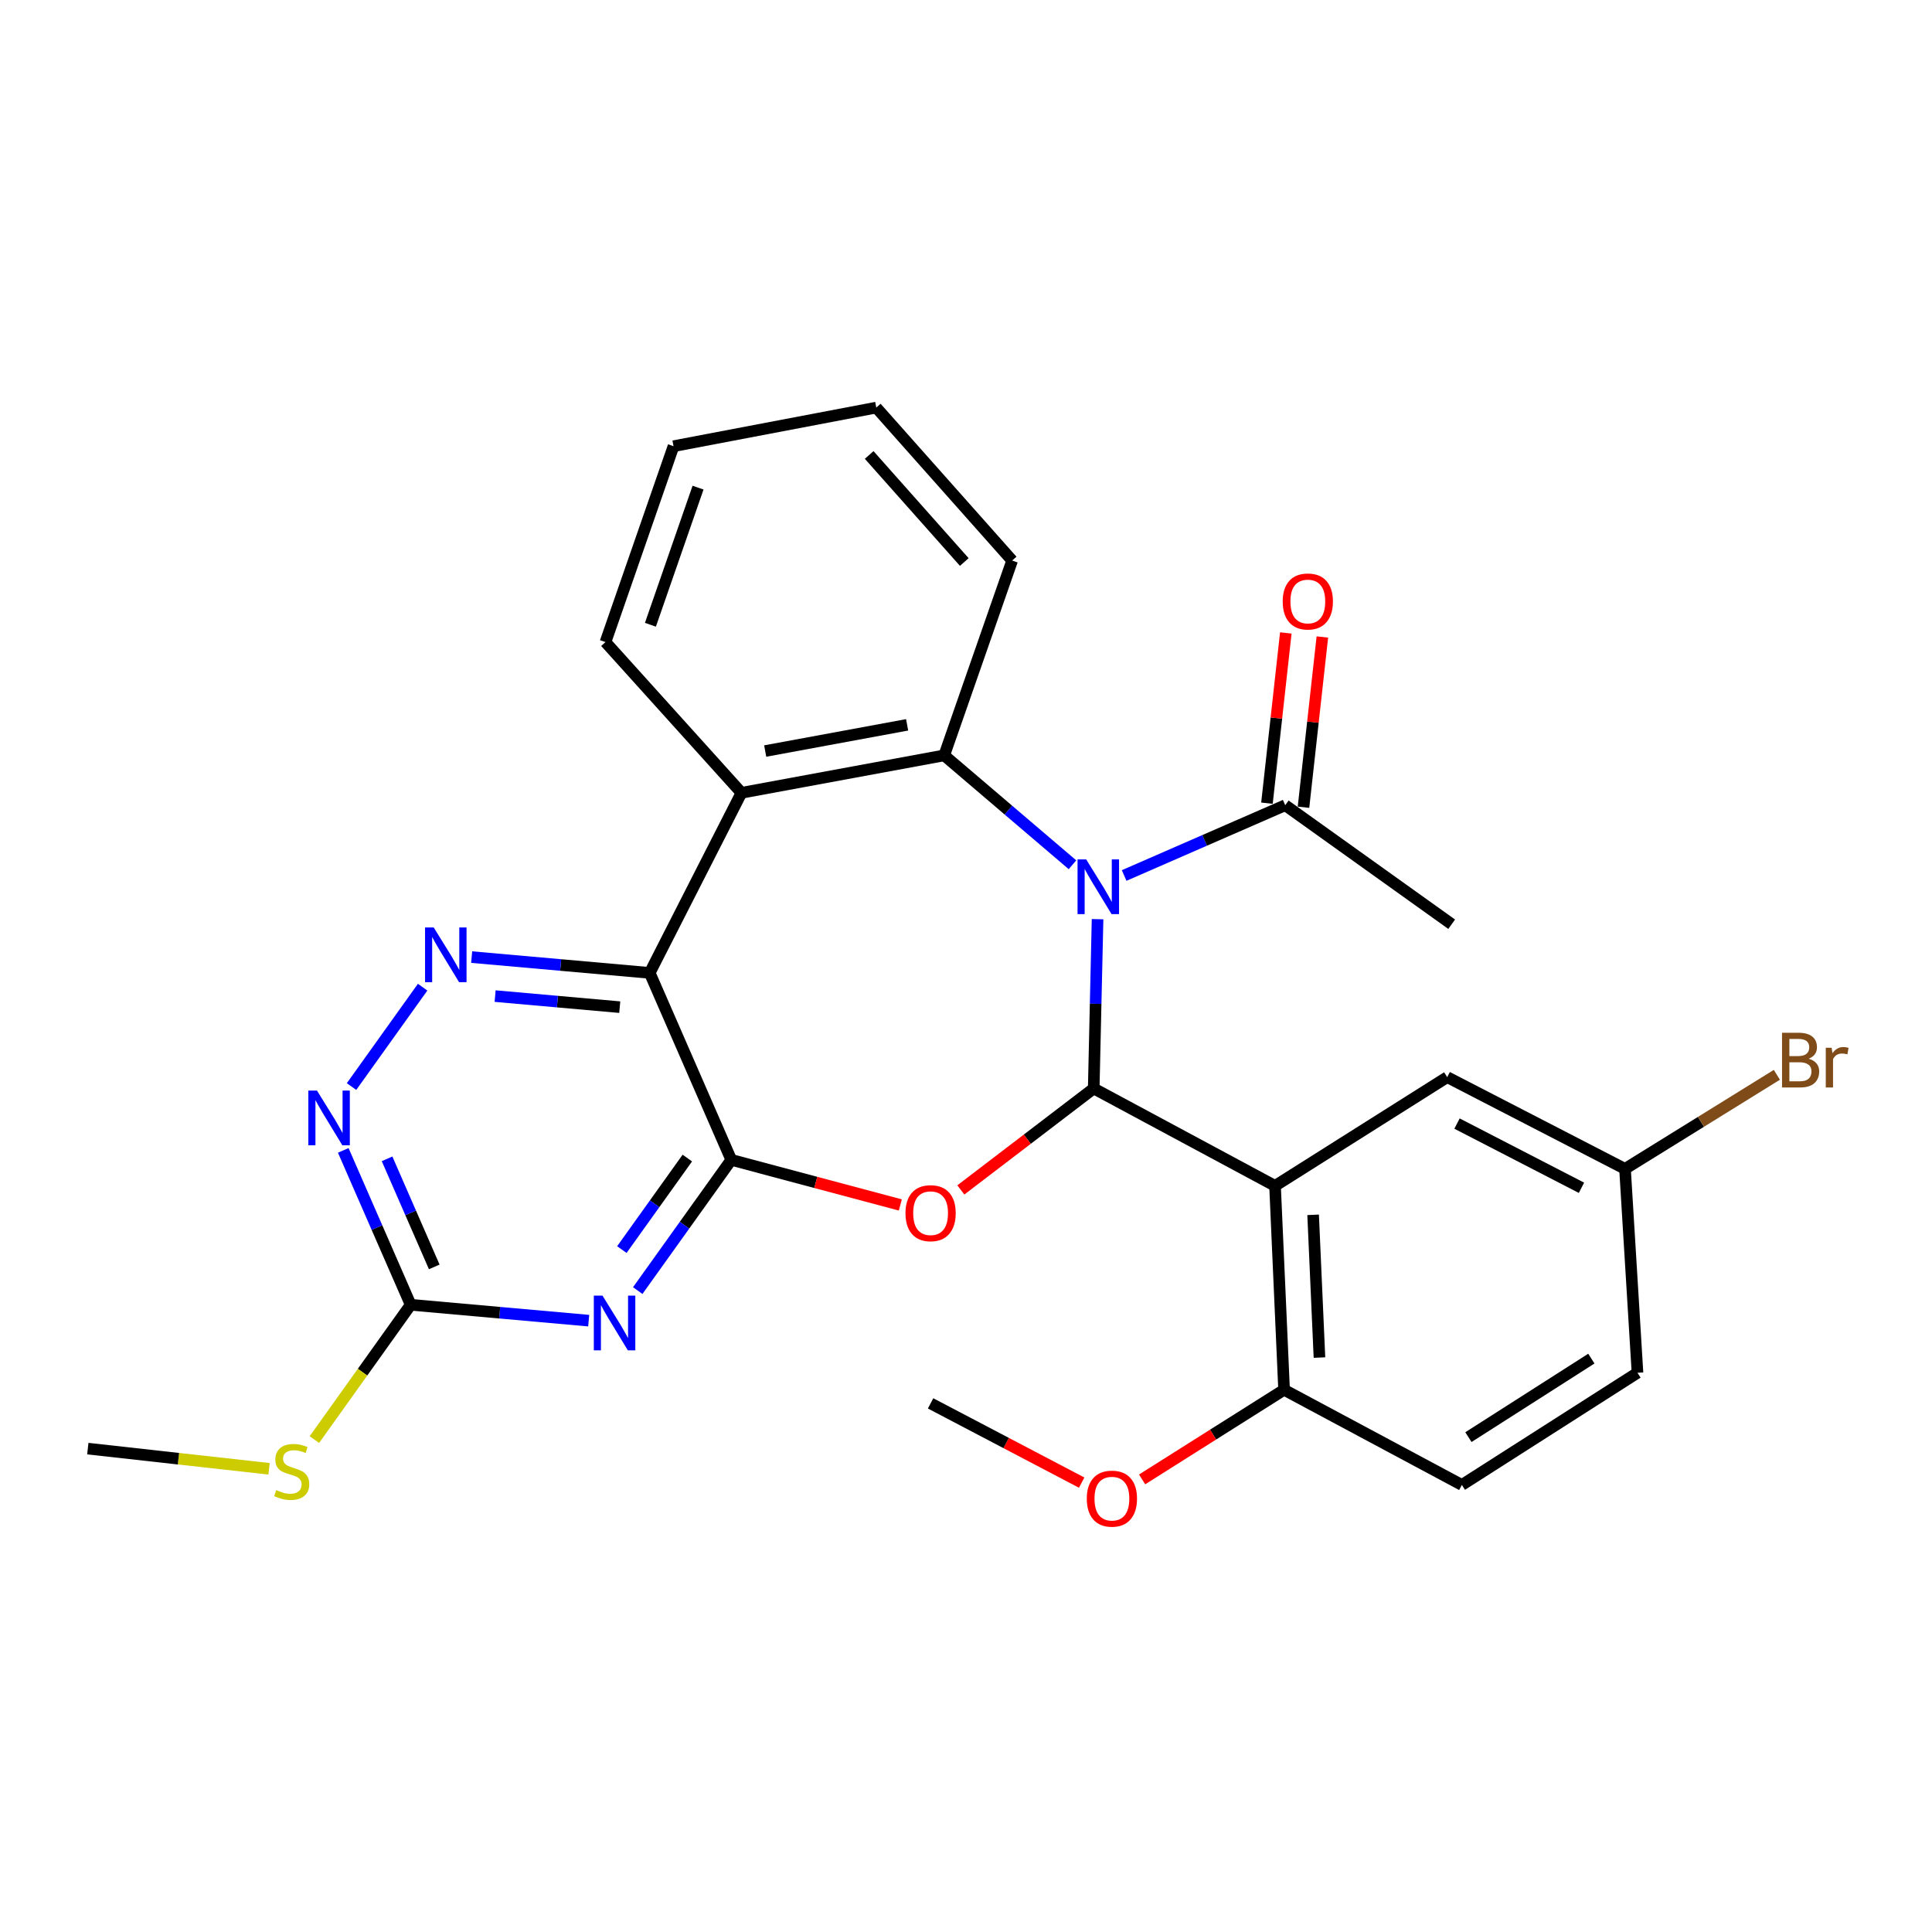 <?xml version='1.0' encoding='iso-8859-1'?>
<svg version='1.1' baseProfile='full'
              xmlns='http://www.w3.org/2000/svg'
                      xmlns:rdkit='http://www.rdkit.org/xml'
                      xmlns:xlink='http://www.w3.org/1999/xlink'
                  xml:space='preserve'
width='1000px' height='1000px' viewBox='0 0 1000 1000'>
<!-- END OF HEADER -->
<rect style='opacity:1.0;fill:#FFFFFF;stroke:none' width='1000' height='1000' x='0' y='0'> </rect>
<path class='bond-0' d='M 568.096,475.767 L 567.102,519.575' style='fill:none;fill-rule:evenodd;stroke:#0000FF;stroke-width:6px;stroke-linecap:butt;stroke-linejoin:miter;stroke-opacity:1' />
<path class='bond-0' d='M 567.102,519.575 L 566.108,563.383' style='fill:none;fill-rule:evenodd;stroke:#000000;stroke-width:6px;stroke-linecap:butt;stroke-linejoin:miter;stroke-opacity:1' />
<path class='bond-5' d='M 555.116,447.602 L 521.921,419.291' style='fill:none;fill-rule:evenodd;stroke:#0000FF;stroke-width:6px;stroke-linecap:butt;stroke-linejoin:miter;stroke-opacity:1' />
<path class='bond-5' d='M 521.921,419.291 L 488.725,390.981' style='fill:none;fill-rule:evenodd;stroke:#000000;stroke-width:6px;stroke-linecap:butt;stroke-linejoin:miter;stroke-opacity:1' />
<path class='bond-10' d='M 581.856,453.158 L 623.543,434.969' style='fill:none;fill-rule:evenodd;stroke:#0000FF;stroke-width:6px;stroke-linecap:butt;stroke-linejoin:miter;stroke-opacity:1' />
<path class='bond-10' d='M 623.543,434.969 L 665.23,416.779' style='fill:none;fill-rule:evenodd;stroke:#000000;stroke-width:6px;stroke-linecap:butt;stroke-linejoin:miter;stroke-opacity:1' />
<path class='bond-2' d='M 566.108,563.383 L 531.719,589.643' style='fill:none;fill-rule:evenodd;stroke:#000000;stroke-width:6px;stroke-linecap:butt;stroke-linejoin:miter;stroke-opacity:1' />
<path class='bond-2' d='M 531.719,589.643 L 497.329,615.902' style='fill:none;fill-rule:evenodd;stroke:#FF0000;stroke-width:6px;stroke-linecap:butt;stroke-linejoin:miter;stroke-opacity:1' />
<path class='bond-4' d='M 566.108,563.383 L 659.954,613.805' style='fill:none;fill-rule:evenodd;stroke:#000000;stroke-width:6px;stroke-linecap:butt;stroke-linejoin:miter;stroke-opacity:1' />
<path class='bond-1' d='M 378.502,600.335 L 422.253,612.006' style='fill:none;fill-rule:evenodd;stroke:#000000;stroke-width:6px;stroke-linecap:butt;stroke-linejoin:miter;stroke-opacity:1' />
<path class='bond-1' d='M 422.253,612.006 L 466.003,623.677' style='fill:none;fill-rule:evenodd;stroke:#FF0000;stroke-width:6px;stroke-linecap:butt;stroke-linejoin:miter;stroke-opacity:1' />
<path class='bond-6' d='M 378.502,600.335 L 354.294,634.17' style='fill:none;fill-rule:evenodd;stroke:#000000;stroke-width:6px;stroke-linecap:butt;stroke-linejoin:miter;stroke-opacity:1' />
<path class='bond-6' d='M 354.294,634.17 L 330.087,668.005' style='fill:none;fill-rule:evenodd;stroke:#0000FF;stroke-width:6px;stroke-linecap:butt;stroke-linejoin:miter;stroke-opacity:1' />
<path class='bond-6' d='M 355.762,599.412 L 338.817,623.096' style='fill:none;fill-rule:evenodd;stroke:#000000;stroke-width:6px;stroke-linecap:butt;stroke-linejoin:miter;stroke-opacity:1' />
<path class='bond-6' d='M 338.817,623.096 L 321.871,646.781' style='fill:none;fill-rule:evenodd;stroke:#0000FF;stroke-width:6px;stroke-linecap:butt;stroke-linejoin:miter;stroke-opacity:1' />
<path class='bond-28' d='M 378.502,600.335 L 336.284,503.572' style='fill:none;fill-rule:evenodd;stroke:#000000;stroke-width:6px;stroke-linecap:butt;stroke-linejoin:miter;stroke-opacity:1' />
<path class='bond-3' d='M 336.284,503.572 L 383.778,410.361' style='fill:none;fill-rule:evenodd;stroke:#000000;stroke-width:6px;stroke-linecap:butt;stroke-linejoin:miter;stroke-opacity:1' />
<path class='bond-8' d='M 336.284,503.572 L 290.209,499.482' style='fill:none;fill-rule:evenodd;stroke:#000000;stroke-width:6px;stroke-linecap:butt;stroke-linejoin:miter;stroke-opacity:1' />
<path class='bond-8' d='M 290.209,499.482 L 244.134,495.393' style='fill:none;fill-rule:evenodd;stroke:#0000FF;stroke-width:6px;stroke-linecap:butt;stroke-linejoin:miter;stroke-opacity:1' />
<path class='bond-8' d='M 320.779,521.302 L 288.527,518.439' style='fill:none;fill-rule:evenodd;stroke:#000000;stroke-width:6px;stroke-linecap:butt;stroke-linejoin:miter;stroke-opacity:1' />
<path class='bond-8' d='M 288.527,518.439 L 256.274,515.576' style='fill:none;fill-rule:evenodd;stroke:#0000FF;stroke-width:6px;stroke-linecap:butt;stroke-linejoin:miter;stroke-opacity:1' />
<path class='bond-12' d='M 659.954,613.805 L 664.637,719.344' style='fill:none;fill-rule:evenodd;stroke:#000000;stroke-width:6px;stroke-linecap:butt;stroke-linejoin:miter;stroke-opacity:1' />
<path class='bond-12' d='M 679.669,628.792 L 682.947,702.67' style='fill:none;fill-rule:evenodd;stroke:#000000;stroke-width:6px;stroke-linecap:butt;stroke-linejoin:miter;stroke-opacity:1' />
<path class='bond-13' d='M 659.954,613.805 L 749.073,557.526' style='fill:none;fill-rule:evenodd;stroke:#000000;stroke-width:6px;stroke-linecap:butt;stroke-linejoin:miter;stroke-opacity:1' />
<path class='bond-7' d='M 488.725,390.981 L 383.778,410.361' style='fill:none;fill-rule:evenodd;stroke:#000000;stroke-width:6px;stroke-linecap:butt;stroke-linejoin:miter;stroke-opacity:1' />
<path class='bond-7' d='M 469.527,375.173 L 396.064,388.739' style='fill:none;fill-rule:evenodd;stroke:#000000;stroke-width:6px;stroke-linecap:butt;stroke-linejoin:miter;stroke-opacity:1' />
<path class='bond-18' d='M 488.725,390.981 L 523.891,290.136' style='fill:none;fill-rule:evenodd;stroke:#000000;stroke-width:6px;stroke-linecap:butt;stroke-linejoin:miter;stroke-opacity:1' />
<path class='bond-9' d='M 304.71,683.567 L 258.635,679.458' style='fill:none;fill-rule:evenodd;stroke:#0000FF;stroke-width:6px;stroke-linecap:butt;stroke-linejoin:miter;stroke-opacity:1' />
<path class='bond-9' d='M 258.635,679.458 L 212.56,675.35' style='fill:none;fill-rule:evenodd;stroke:#000000;stroke-width:6px;stroke-linecap:butt;stroke-linejoin:miter;stroke-opacity:1' />
<path class='bond-19' d='M 383.778,410.361 L 313.394,332.343' style='fill:none;fill-rule:evenodd;stroke:#000000;stroke-width:6px;stroke-linecap:butt;stroke-linejoin:miter;stroke-opacity:1' />
<path class='bond-11' d='M 218.757,510.96 L 181.952,562.399' style='fill:none;fill-rule:evenodd;stroke:#0000FF;stroke-width:6px;stroke-linecap:butt;stroke-linejoin:miter;stroke-opacity:1' />
<path class='bond-15' d='M 212.56,675.35 L 187.641,710.24' style='fill:none;fill-rule:evenodd;stroke:#000000;stroke-width:6px;stroke-linecap:butt;stroke-linejoin:miter;stroke-opacity:1' />
<path class='bond-15' d='M 187.641,710.24 L 162.722,745.13' style='fill:none;fill-rule:evenodd;stroke:#CCCC00;stroke-width:6px;stroke-linecap:butt;stroke-linejoin:miter;stroke-opacity:1' />
<path class='bond-30' d='M 212.56,675.35 L 195.113,635.394' style='fill:none;fill-rule:evenodd;stroke:#000000;stroke-width:6px;stroke-linecap:butt;stroke-linejoin:miter;stroke-opacity:1' />
<path class='bond-30' d='M 195.113,635.394 L 177.666,595.438' style='fill:none;fill-rule:evenodd;stroke:#0000FF;stroke-width:6px;stroke-linecap:butt;stroke-linejoin:miter;stroke-opacity:1' />
<path class='bond-30' d='M 224.767,655.748 L 212.554,627.779' style='fill:none;fill-rule:evenodd;stroke:#000000;stroke-width:6px;stroke-linecap:butt;stroke-linejoin:miter;stroke-opacity:1' />
<path class='bond-30' d='M 212.554,627.779 L 200.342,599.809' style='fill:none;fill-rule:evenodd;stroke:#0000FF;stroke-width:6px;stroke-linecap:butt;stroke-linejoin:miter;stroke-opacity:1' />
<path class='bond-14' d='M 674.687,417.827 L 679.569,373.764' style='fill:none;fill-rule:evenodd;stroke:#000000;stroke-width:6px;stroke-linecap:butt;stroke-linejoin:miter;stroke-opacity:1' />
<path class='bond-14' d='M 679.569,373.764 L 684.451,329.702' style='fill:none;fill-rule:evenodd;stroke:#FF0000;stroke-width:6px;stroke-linecap:butt;stroke-linejoin:miter;stroke-opacity:1' />
<path class='bond-14' d='M 655.772,415.731 L 660.654,371.668' style='fill:none;fill-rule:evenodd;stroke:#000000;stroke-width:6px;stroke-linecap:butt;stroke-linejoin:miter;stroke-opacity:1' />
<path class='bond-14' d='M 660.654,371.668 L 665.536,327.606' style='fill:none;fill-rule:evenodd;stroke:#FF0000;stroke-width:6px;stroke-linecap:butt;stroke-linejoin:miter;stroke-opacity:1' />
<path class='bond-23' d='M 665.23,416.779 L 751.388,478.377' style='fill:none;fill-rule:evenodd;stroke:#000000;stroke-width:6px;stroke-linecap:butt;stroke-linejoin:miter;stroke-opacity:1' />
<path class='bond-16' d='M 664.637,719.344 L 756.664,768.604' style='fill:none;fill-rule:evenodd;stroke:#000000;stroke-width:6px;stroke-linecap:butt;stroke-linejoin:miter;stroke-opacity:1' />
<path class='bond-22' d='M 664.637,719.344 L 627.895,742.543' style='fill:none;fill-rule:evenodd;stroke:#000000;stroke-width:6px;stroke-linecap:butt;stroke-linejoin:miter;stroke-opacity:1' />
<path class='bond-22' d='M 627.895,742.543 L 591.153,765.742' style='fill:none;fill-rule:evenodd;stroke:#FF0000;stroke-width:6px;stroke-linecap:butt;stroke-linejoin:miter;stroke-opacity:1' />
<path class='bond-17' d='M 749.073,557.526 L 841.1,605.009' style='fill:none;fill-rule:evenodd;stroke:#000000;stroke-width:6px;stroke-linecap:butt;stroke-linejoin:miter;stroke-opacity:1' />
<path class='bond-17' d='M 754.151,581.561 L 818.569,614.799' style='fill:none;fill-rule:evenodd;stroke:#000000;stroke-width:6px;stroke-linecap:butt;stroke-linejoin:miter;stroke-opacity:1' />
<path class='bond-24' d='M 139.259,760.245 L 92.357,755.025' style='fill:none;fill-rule:evenodd;stroke:#CCCC00;stroke-width:6px;stroke-linecap:butt;stroke-linejoin:miter;stroke-opacity:1' />
<path class='bond-24' d='M 92.357,755.025 L 45.455,749.805' style='fill:none;fill-rule:evenodd;stroke:#000000;stroke-width:6px;stroke-linecap:butt;stroke-linejoin:miter;stroke-opacity:1' />
<path class='bond-31' d='M 756.664,768.604 L 847.56,710.548' style='fill:none;fill-rule:evenodd;stroke:#000000;stroke-width:6px;stroke-linecap:butt;stroke-linejoin:miter;stroke-opacity:1' />
<path class='bond-31' d='M 760.054,743.856 L 823.681,703.217' style='fill:none;fill-rule:evenodd;stroke:#000000;stroke-width:6px;stroke-linecap:butt;stroke-linejoin:miter;stroke-opacity:1' />
<path class='bond-20' d='M 841.1,605.009 L 847.56,710.548' style='fill:none;fill-rule:evenodd;stroke:#000000;stroke-width:6px;stroke-linecap:butt;stroke-linejoin:miter;stroke-opacity:1' />
<path class='bond-21' d='M 841.1,605.009 L 880.401,580.665' style='fill:none;fill-rule:evenodd;stroke:#000000;stroke-width:6px;stroke-linecap:butt;stroke-linejoin:miter;stroke-opacity:1' />
<path class='bond-21' d='M 880.401,580.665 L 919.702,556.322' style='fill:none;fill-rule:evenodd;stroke:#7F4C19;stroke-width:6px;stroke-linecap:butt;stroke-linejoin:miter;stroke-opacity:1' />
<path class='bond-26' d='M 523.891,290.136 L 453.559,210.976' style='fill:none;fill-rule:evenodd;stroke:#000000;stroke-width:6px;stroke-linecap:butt;stroke-linejoin:miter;stroke-opacity:1' />
<path class='bond-26' d='M 499.114,290.902 L 449.882,235.491' style='fill:none;fill-rule:evenodd;stroke:#000000;stroke-width:6px;stroke-linecap:butt;stroke-linejoin:miter;stroke-opacity:1' />
<path class='bond-29' d='M 313.394,332.343 L 348.612,230.949' style='fill:none;fill-rule:evenodd;stroke:#000000;stroke-width:6px;stroke-linecap:butt;stroke-linejoin:miter;stroke-opacity:1' />
<path class='bond-29' d='M 336.654,323.378 L 361.307,252.402' style='fill:none;fill-rule:evenodd;stroke:#000000;stroke-width:6px;stroke-linecap:butt;stroke-linejoin:miter;stroke-opacity:1' />
<path class='bond-25' d='M 559.869,767.405 L 520.771,746.895' style='fill:none;fill-rule:evenodd;stroke:#FF0000;stroke-width:6px;stroke-linecap:butt;stroke-linejoin:miter;stroke-opacity:1' />
<path class='bond-25' d='M 520.771,746.895 L 481.673,726.386' style='fill:none;fill-rule:evenodd;stroke:#000000;stroke-width:6px;stroke-linecap:butt;stroke-linejoin:miter;stroke-opacity:1' />
<path class='bond-27' d='M 453.559,210.976 L 348.612,230.949' style='fill:none;fill-rule:evenodd;stroke:#000000;stroke-width:6px;stroke-linecap:butt;stroke-linejoin:miter;stroke-opacity:1' />
<path  class='atom-0' d='M 562.217 444.836
L 571.497 459.836
Q 572.417 461.316, 573.897 463.996
Q 575.377 466.676, 575.457 466.836
L 575.457 444.836
L 579.217 444.836
L 579.217 473.156
L 575.337 473.156
L 565.377 456.756
Q 564.217 454.836, 562.977 452.636
Q 561.777 450.436, 561.417 449.756
L 561.417 473.156
L 557.737 473.156
L 557.737 444.836
L 562.217 444.836
' fill='#0000FF'/>
<path  class='atom-3' d='M 468.673 627.937
Q 468.673 621.137, 472.033 617.337
Q 475.393 613.537, 481.673 613.537
Q 487.953 613.537, 491.313 617.337
Q 494.673 621.137, 494.673 627.937
Q 494.673 634.817, 491.273 638.737
Q 487.873 642.617, 481.673 642.617
Q 475.433 642.617, 472.033 638.737
Q 468.673 634.857, 468.673 627.937
M 481.673 639.417
Q 485.993 639.417, 488.313 636.537
Q 490.673 633.617, 490.673 627.937
Q 490.673 622.377, 488.313 619.577
Q 485.993 616.737, 481.673 616.737
Q 477.353 616.737, 474.993 619.537
Q 472.673 622.337, 472.673 627.937
Q 472.673 633.657, 474.993 636.537
Q 477.353 639.417, 481.673 639.417
' fill='#FF0000'/>
<path  class='atom-7' d='M 311.839 670.6
L 321.119 685.6
Q 322.039 687.08, 323.519 689.76
Q 324.999 692.44, 325.079 692.6
L 325.079 670.6
L 328.839 670.6
L 328.839 698.92
L 324.959 698.92
L 314.999 682.52
Q 313.839 680.6, 312.599 678.4
Q 311.399 676.2, 311.039 675.52
L 311.039 698.92
L 307.359 698.92
L 307.359 670.6
L 311.839 670.6
' fill='#0000FF'/>
<path  class='atom-9' d='M 224.485 480.044
L 233.765 495.044
Q 234.685 496.524, 236.165 499.204
Q 237.645 501.884, 237.725 502.044
L 237.725 480.044
L 241.485 480.044
L 241.485 508.364
L 237.605 508.364
L 227.645 491.964
Q 226.485 490.044, 225.245 487.844
Q 224.045 485.644, 223.685 484.964
L 223.685 508.364
L 220.005 508.364
L 220.005 480.044
L 224.485 480.044
' fill='#0000FF'/>
<path  class='atom-12' d='M 164.072 564.48
L 173.352 579.48
Q 174.272 580.96, 175.752 583.64
Q 177.232 586.32, 177.312 586.48
L 177.312 564.48
L 181.072 564.48
L 181.072 592.8
L 177.192 592.8
L 167.232 576.4
Q 166.072 574.48, 164.832 572.28
Q 163.632 570.08, 163.272 569.4
L 163.272 592.8
L 159.592 592.8
L 159.592 564.48
L 164.072 564.48
' fill='#0000FF'/>
<path  class='atom-15' d='M 663.923 311.32
Q 663.923 304.52, 667.283 300.72
Q 670.643 296.92, 676.923 296.92
Q 683.203 296.92, 686.563 300.72
Q 689.923 304.52, 689.923 311.32
Q 689.923 318.2, 686.523 322.12
Q 683.123 326, 676.923 326
Q 670.683 326, 667.283 322.12
Q 663.923 318.24, 663.923 311.32
M 676.923 322.8
Q 681.243 322.8, 683.563 319.92
Q 685.923 317, 685.923 311.32
Q 685.923 305.76, 683.563 302.96
Q 681.243 300.12, 676.923 300.12
Q 672.603 300.12, 670.243 302.92
Q 667.923 305.72, 667.923 311.32
Q 667.923 317.04, 670.243 319.92
Q 672.603 322.8, 676.923 322.8
' fill='#FF0000'/>
<path  class='atom-16' d='M 142.994 771.272
Q 143.314 771.392, 144.634 771.952
Q 145.954 772.512, 147.394 772.872
Q 148.874 773.192, 150.314 773.192
Q 152.994 773.192, 154.554 771.912
Q 156.114 770.592, 156.114 768.312
Q 156.114 766.752, 155.314 765.792
Q 154.554 764.832, 153.354 764.312
Q 152.154 763.792, 150.154 763.192
Q 147.634 762.432, 146.114 761.712
Q 144.634 760.992, 143.554 759.472
Q 142.514 757.952, 142.514 755.392
Q 142.514 751.832, 144.914 749.632
Q 147.354 747.432, 152.154 747.432
Q 155.434 747.432, 159.154 748.992
L 158.234 752.072
Q 154.834 750.672, 152.274 750.672
Q 149.514 750.672, 147.994 751.832
Q 146.474 752.952, 146.514 754.912
Q 146.514 756.432, 147.274 757.352
Q 148.074 758.272, 149.194 758.792
Q 150.354 759.312, 152.274 759.912
Q 154.834 760.712, 156.354 761.512
Q 157.874 762.312, 158.954 763.952
Q 160.074 765.552, 160.074 768.312
Q 160.074 772.232, 157.434 774.352
Q 154.834 776.432, 150.474 776.432
Q 147.954 776.432, 146.034 775.872
Q 144.154 775.352, 141.914 774.432
L 142.994 771.272
' fill='#CCCC00'/>
<path  class='atom-22' d='M 936.135 547.988
Q 938.855 548.748, 940.215 550.428
Q 941.615 552.068, 941.615 554.508
Q 941.615 558.428, 939.095 560.668
Q 936.615 562.868, 931.895 562.868
L 922.375 562.868
L 922.375 534.548
L 930.735 534.548
Q 935.575 534.548, 938.015 536.508
Q 940.455 538.468, 940.455 542.068
Q 940.455 546.348, 936.135 547.988
M 926.175 537.748
L 926.175 546.628
L 930.735 546.628
Q 933.535 546.628, 934.975 545.508
Q 936.455 544.348, 936.455 542.068
Q 936.455 537.748, 930.735 537.748
L 926.175 537.748
M 931.895 559.668
Q 934.655 559.668, 936.135 558.348
Q 937.615 557.028, 937.615 554.508
Q 937.615 552.188, 935.975 551.028
Q 934.375 549.828, 931.295 549.828
L 926.175 549.828
L 926.175 559.668
L 931.895 559.668
' fill='#7F4C19'/>
<path  class='atom-22' d='M 948.055 542.308
L 948.495 545.148
Q 950.655 541.948, 954.175 541.948
Q 955.295 541.948, 956.815 542.348
L 956.215 545.708
Q 954.495 545.308, 953.535 545.308
Q 951.855 545.308, 950.735 545.988
Q 949.655 546.628, 948.775 548.188
L 948.775 562.868
L 945.015 562.868
L 945.015 542.308
L 948.055 542.308
' fill='#7F4C19'/>
<path  class='atom-23' d='M 562.518 775.694
Q 562.518 768.894, 565.878 765.094
Q 569.238 761.294, 575.518 761.294
Q 581.798 761.294, 585.158 765.094
Q 588.518 768.894, 588.518 775.694
Q 588.518 782.574, 585.118 786.494
Q 581.718 790.374, 575.518 790.374
Q 569.278 790.374, 565.878 786.494
Q 562.518 782.614, 562.518 775.694
M 575.518 787.174
Q 579.838 787.174, 582.158 784.294
Q 584.518 781.374, 584.518 775.694
Q 584.518 770.134, 582.158 767.334
Q 579.838 764.494, 575.518 764.494
Q 571.198 764.494, 568.838 767.294
Q 566.518 770.094, 566.518 775.694
Q 566.518 781.414, 568.838 784.294
Q 571.198 787.174, 575.518 787.174
' fill='#FF0000'/>
</svg>
